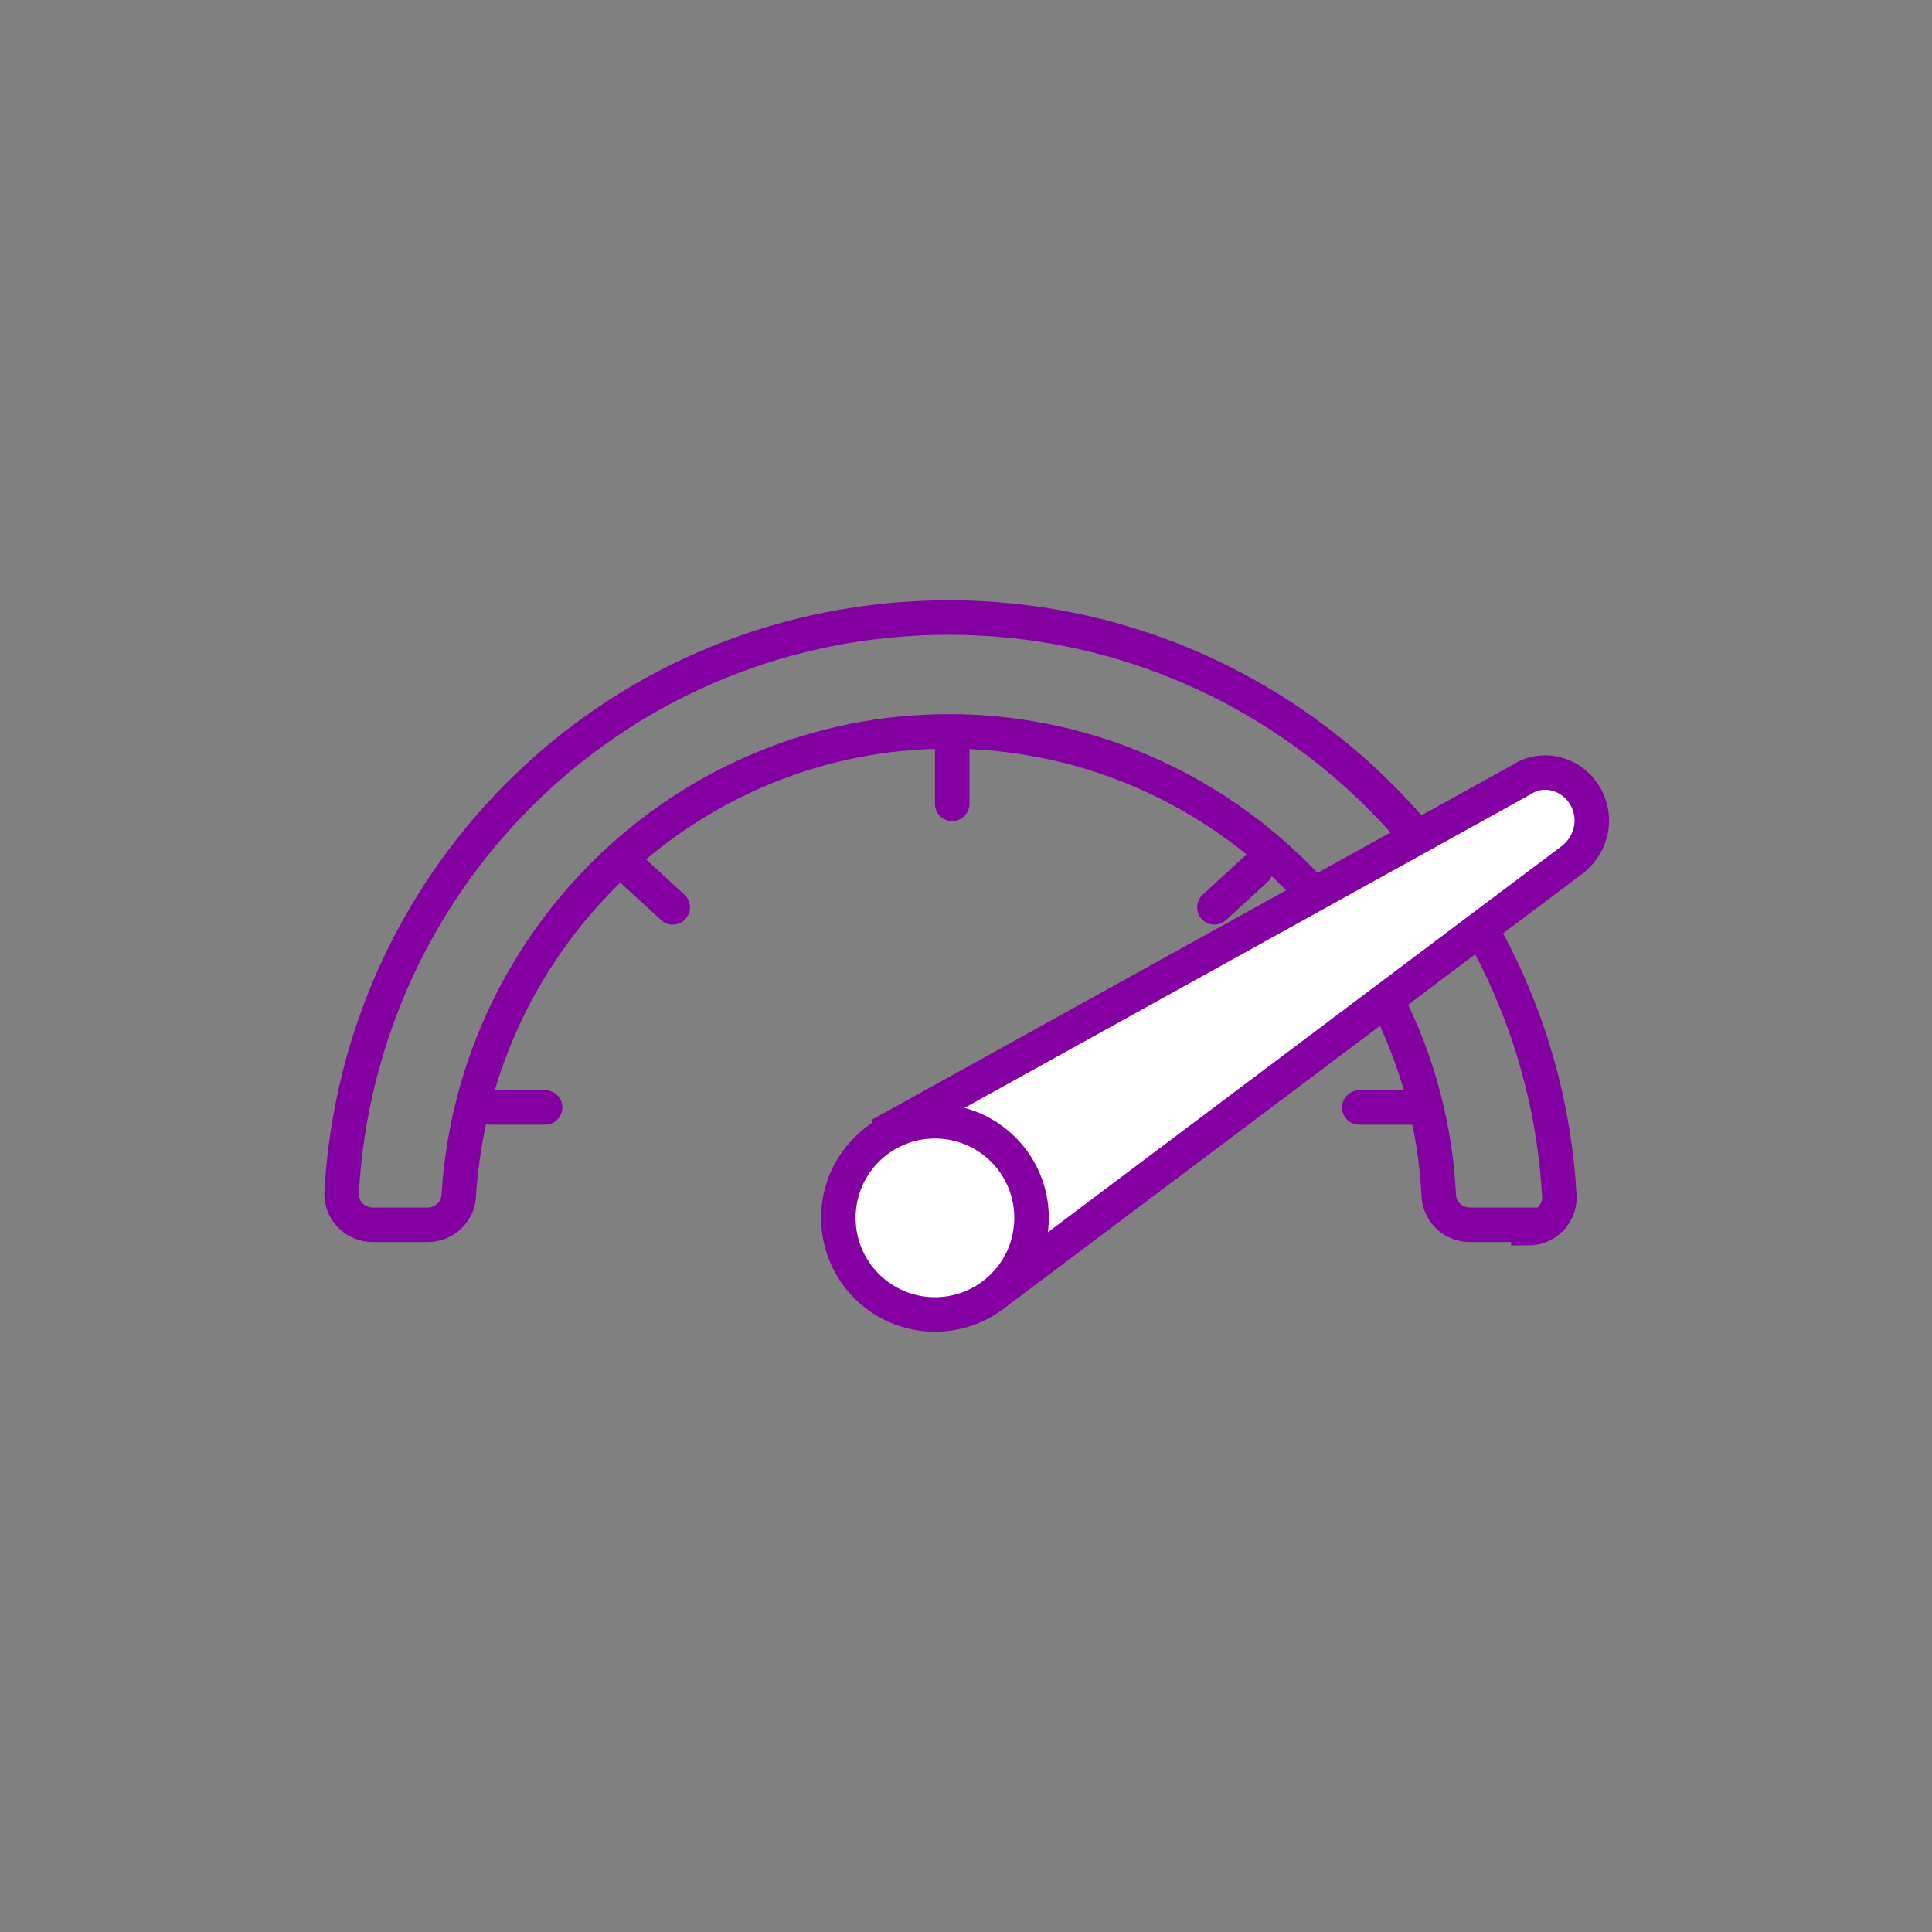 <?xml version="1.0" encoding="utf-8"?>
<!-- Generator: Adobe Illustrator 27.6.1, SVG Export Plug-In . SVG Version: 6.00 Build 0)  -->
<svg version="1.1" id="Layer_1" xmlns="http://www.w3.org/2000/svg" xmlns:xlink="http://www.w3.org/1999/xlink" x="0px" y="0px"
	 viewBox="0 0 56 56" style="enable-background:new 0 0 56 56;" xml:space="preserve">
<rect x="0" y="0" width="56" height="56" fill="#808080" stroke="none"/>
<style type="text/css">
	.st0{fill:none;stroke:#8400A3;}
	.st1{fill:#FFFFFF;stroke:#8400A3;}
	.st2{fill:none;stroke:#8400A3;stroke-linecap:round;}
</style>
<path class="st0" d="M44.3,35.6c0.5,0,0.9-0.4,0.9-0.9c-0.5-9.3-8.2-16.8-17.7-16.8S10.4,25.3,9.9,34.6c0,0.5,0.4,0.9,0.9,0.9h1.6
	c0.5,0,0.9-0.4,0.9-0.9c0.5-7.5,6.7-13.4,14.2-13.4s13.8,5.9,14.2,13.4c0,0.5,0.4,0.9,0.9,0.9H44.3z"/>
<path class="st1" d="M28.7,37.6l16.9-12.7c0.6-0.5,0.7-1.3,0.3-1.9l0,0c-0.4-0.6-1.2-0.8-1.8-0.4L25.5,32.9"/>
<line class="st2" x1="27.6" y1="21.7" x2="27.6" y2="23.3"/>
<line class="st2" x1="15.8" y1="32.1" x2="14.2" y2="32.1"/>
<line class="st2" x1="41" y1="32.1" x2="39.4" y2="32.1"/>
<line class="st2" x1="19.5" y1="26.3" x2="18.3" y2="25.2"/>
<line class="st2" x1="35.2" y1="26.3" x2="36.4" y2="25.2"/>
<circle class="st1" cx="27.1" cy="35.3" r="2.8"/>
</svg>
